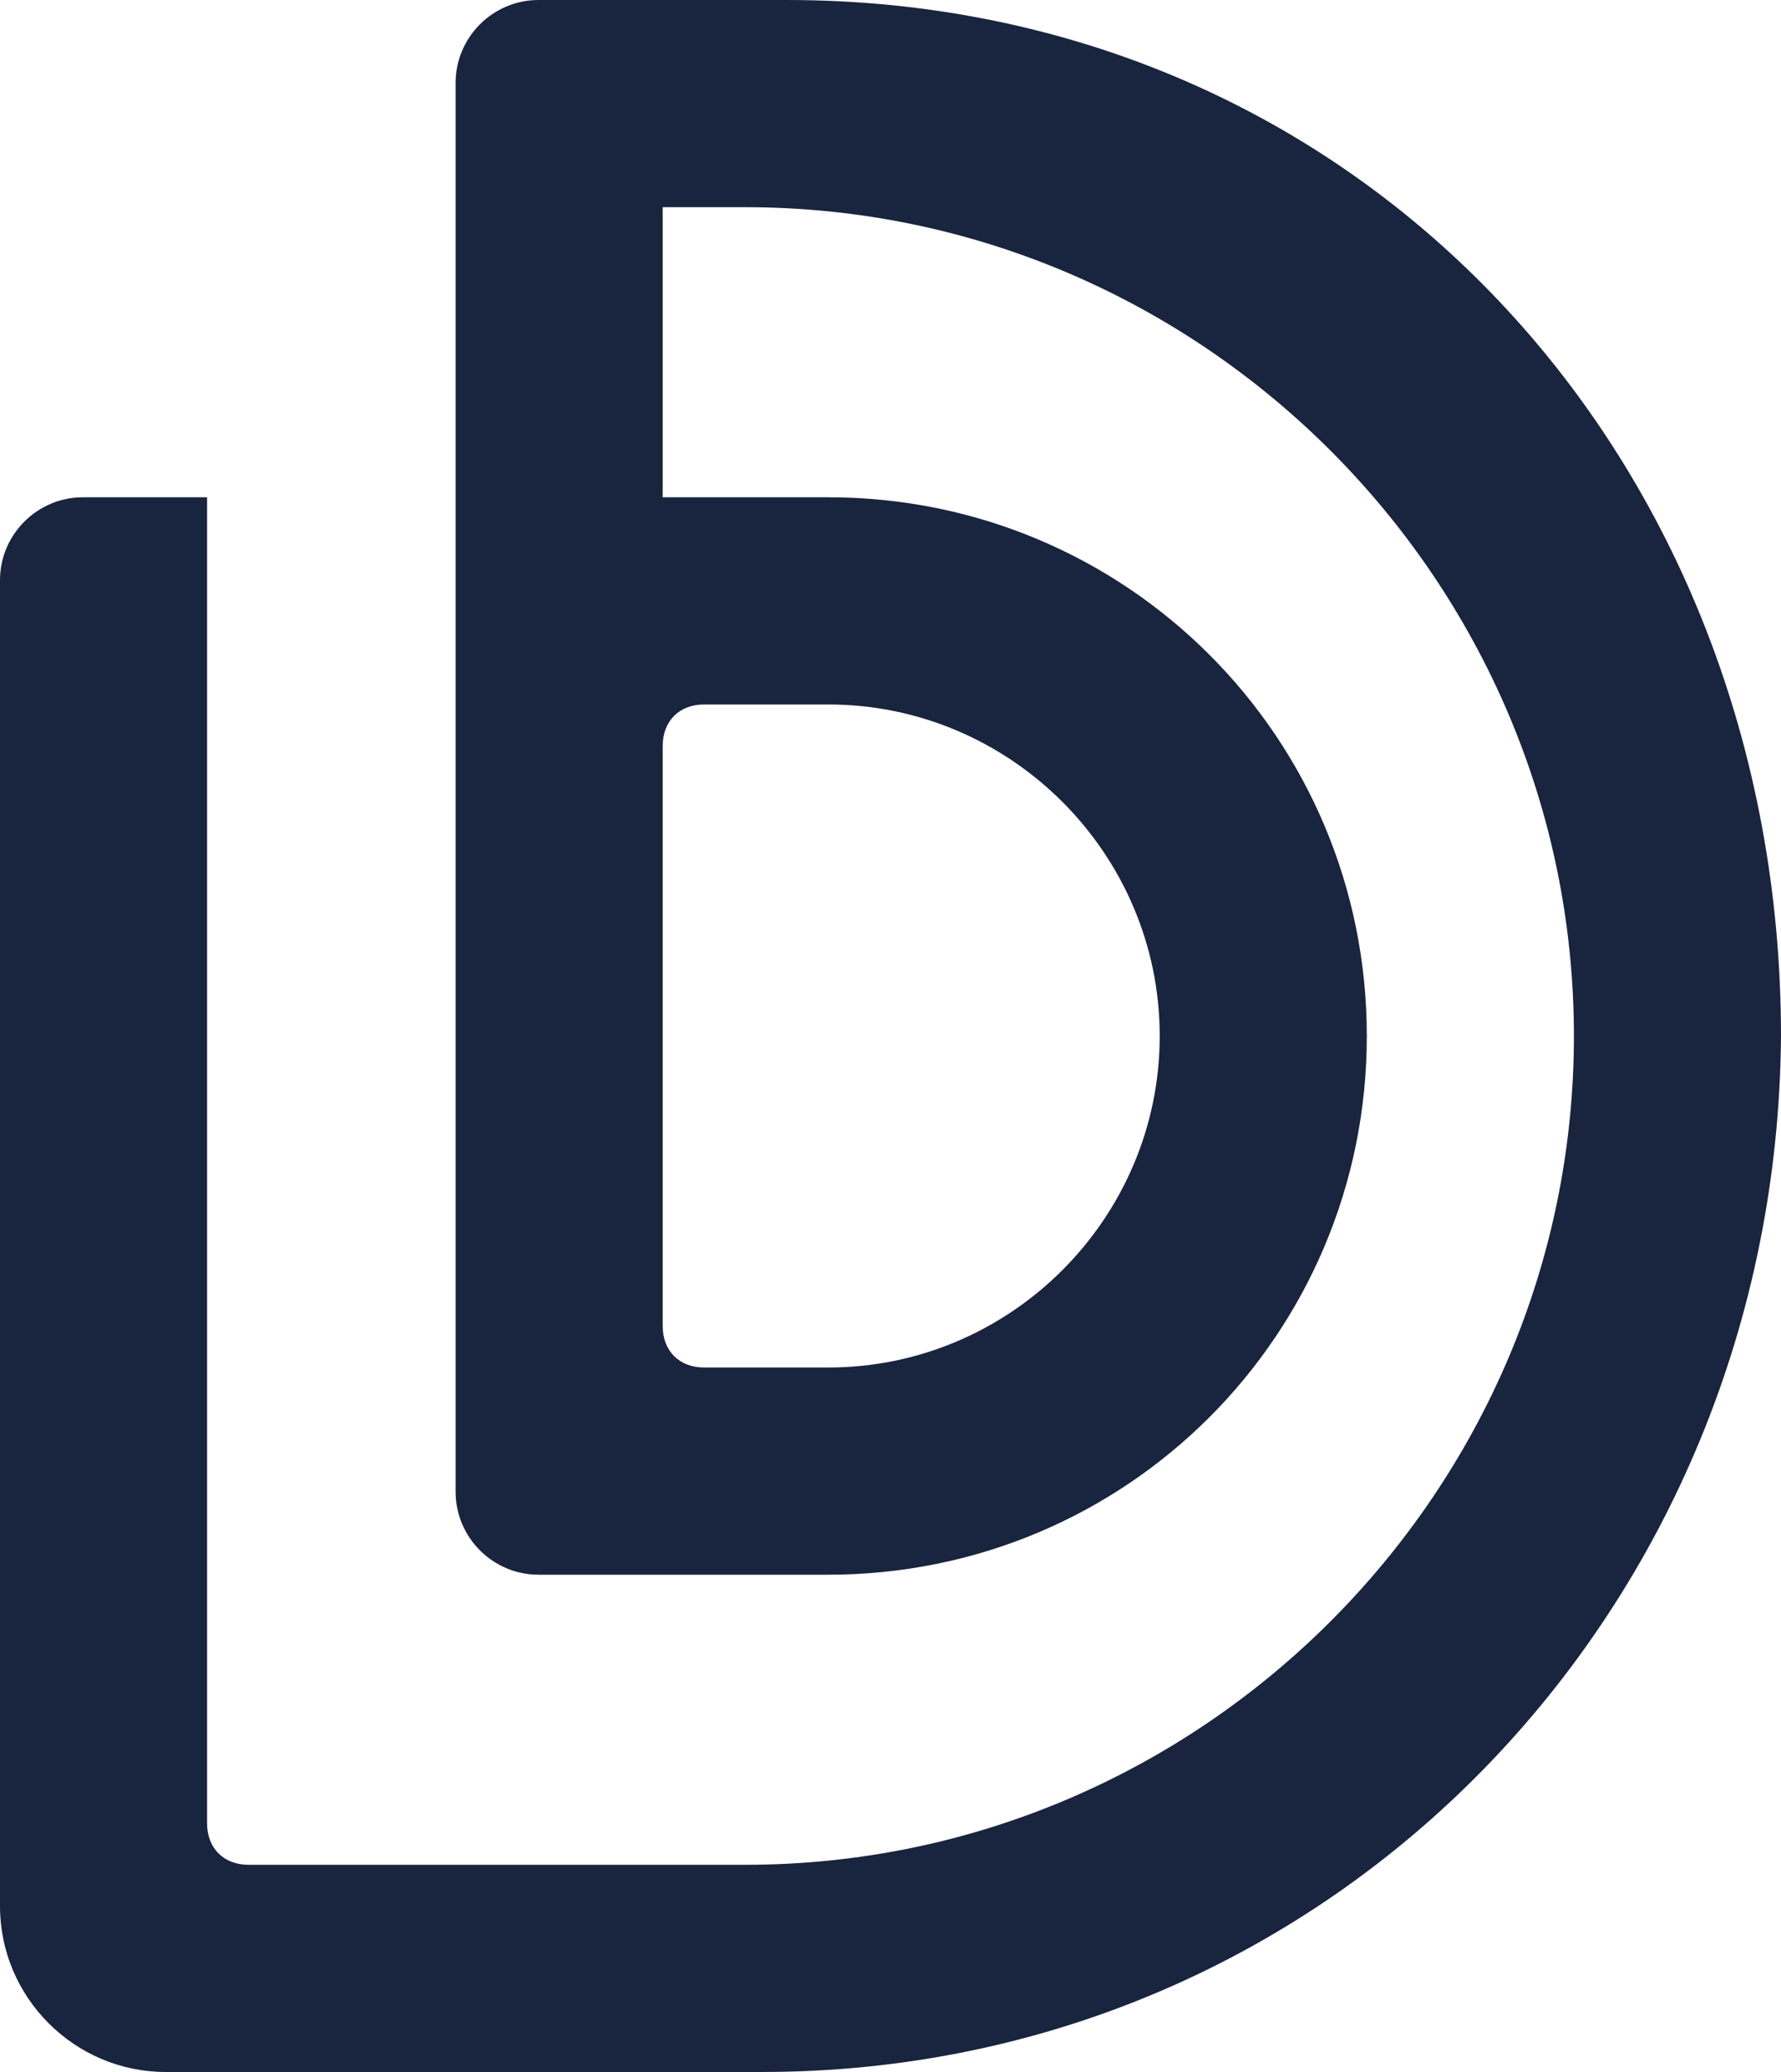 <svg width="43" height="50" viewBox="0 0 43 50" fill="none" xmlns="http://www.w3.org/2000/svg">
<path d="M33 25C33 17.8 27.2 12 20 12H16V5H18C29 5 38 14 38 25C38 36 29 45 18 45H16H6C5.4 45 5 44.6 5 44V12H2C0.9 12 0 12.9 0 14V15V46C0 48.2 1.8 50 4 50H18.4C32.2 50 42.9 38.8 43 25C43 11.1 32.9 0 19 0H13C11.9 0 11 0.9 11 2V36C11 37.1 11.9 38 13 38H20C27.2 38 33 32.2 33 25ZM28 25C28 29.4 24.4 33 20 33H17C16.4 33 16 32.6 16 32V18C16 17.4 16.4 17 17 17H19H20C24.4 17 28 20.6 28 25Z" fill="#19243E"/>
</svg>
